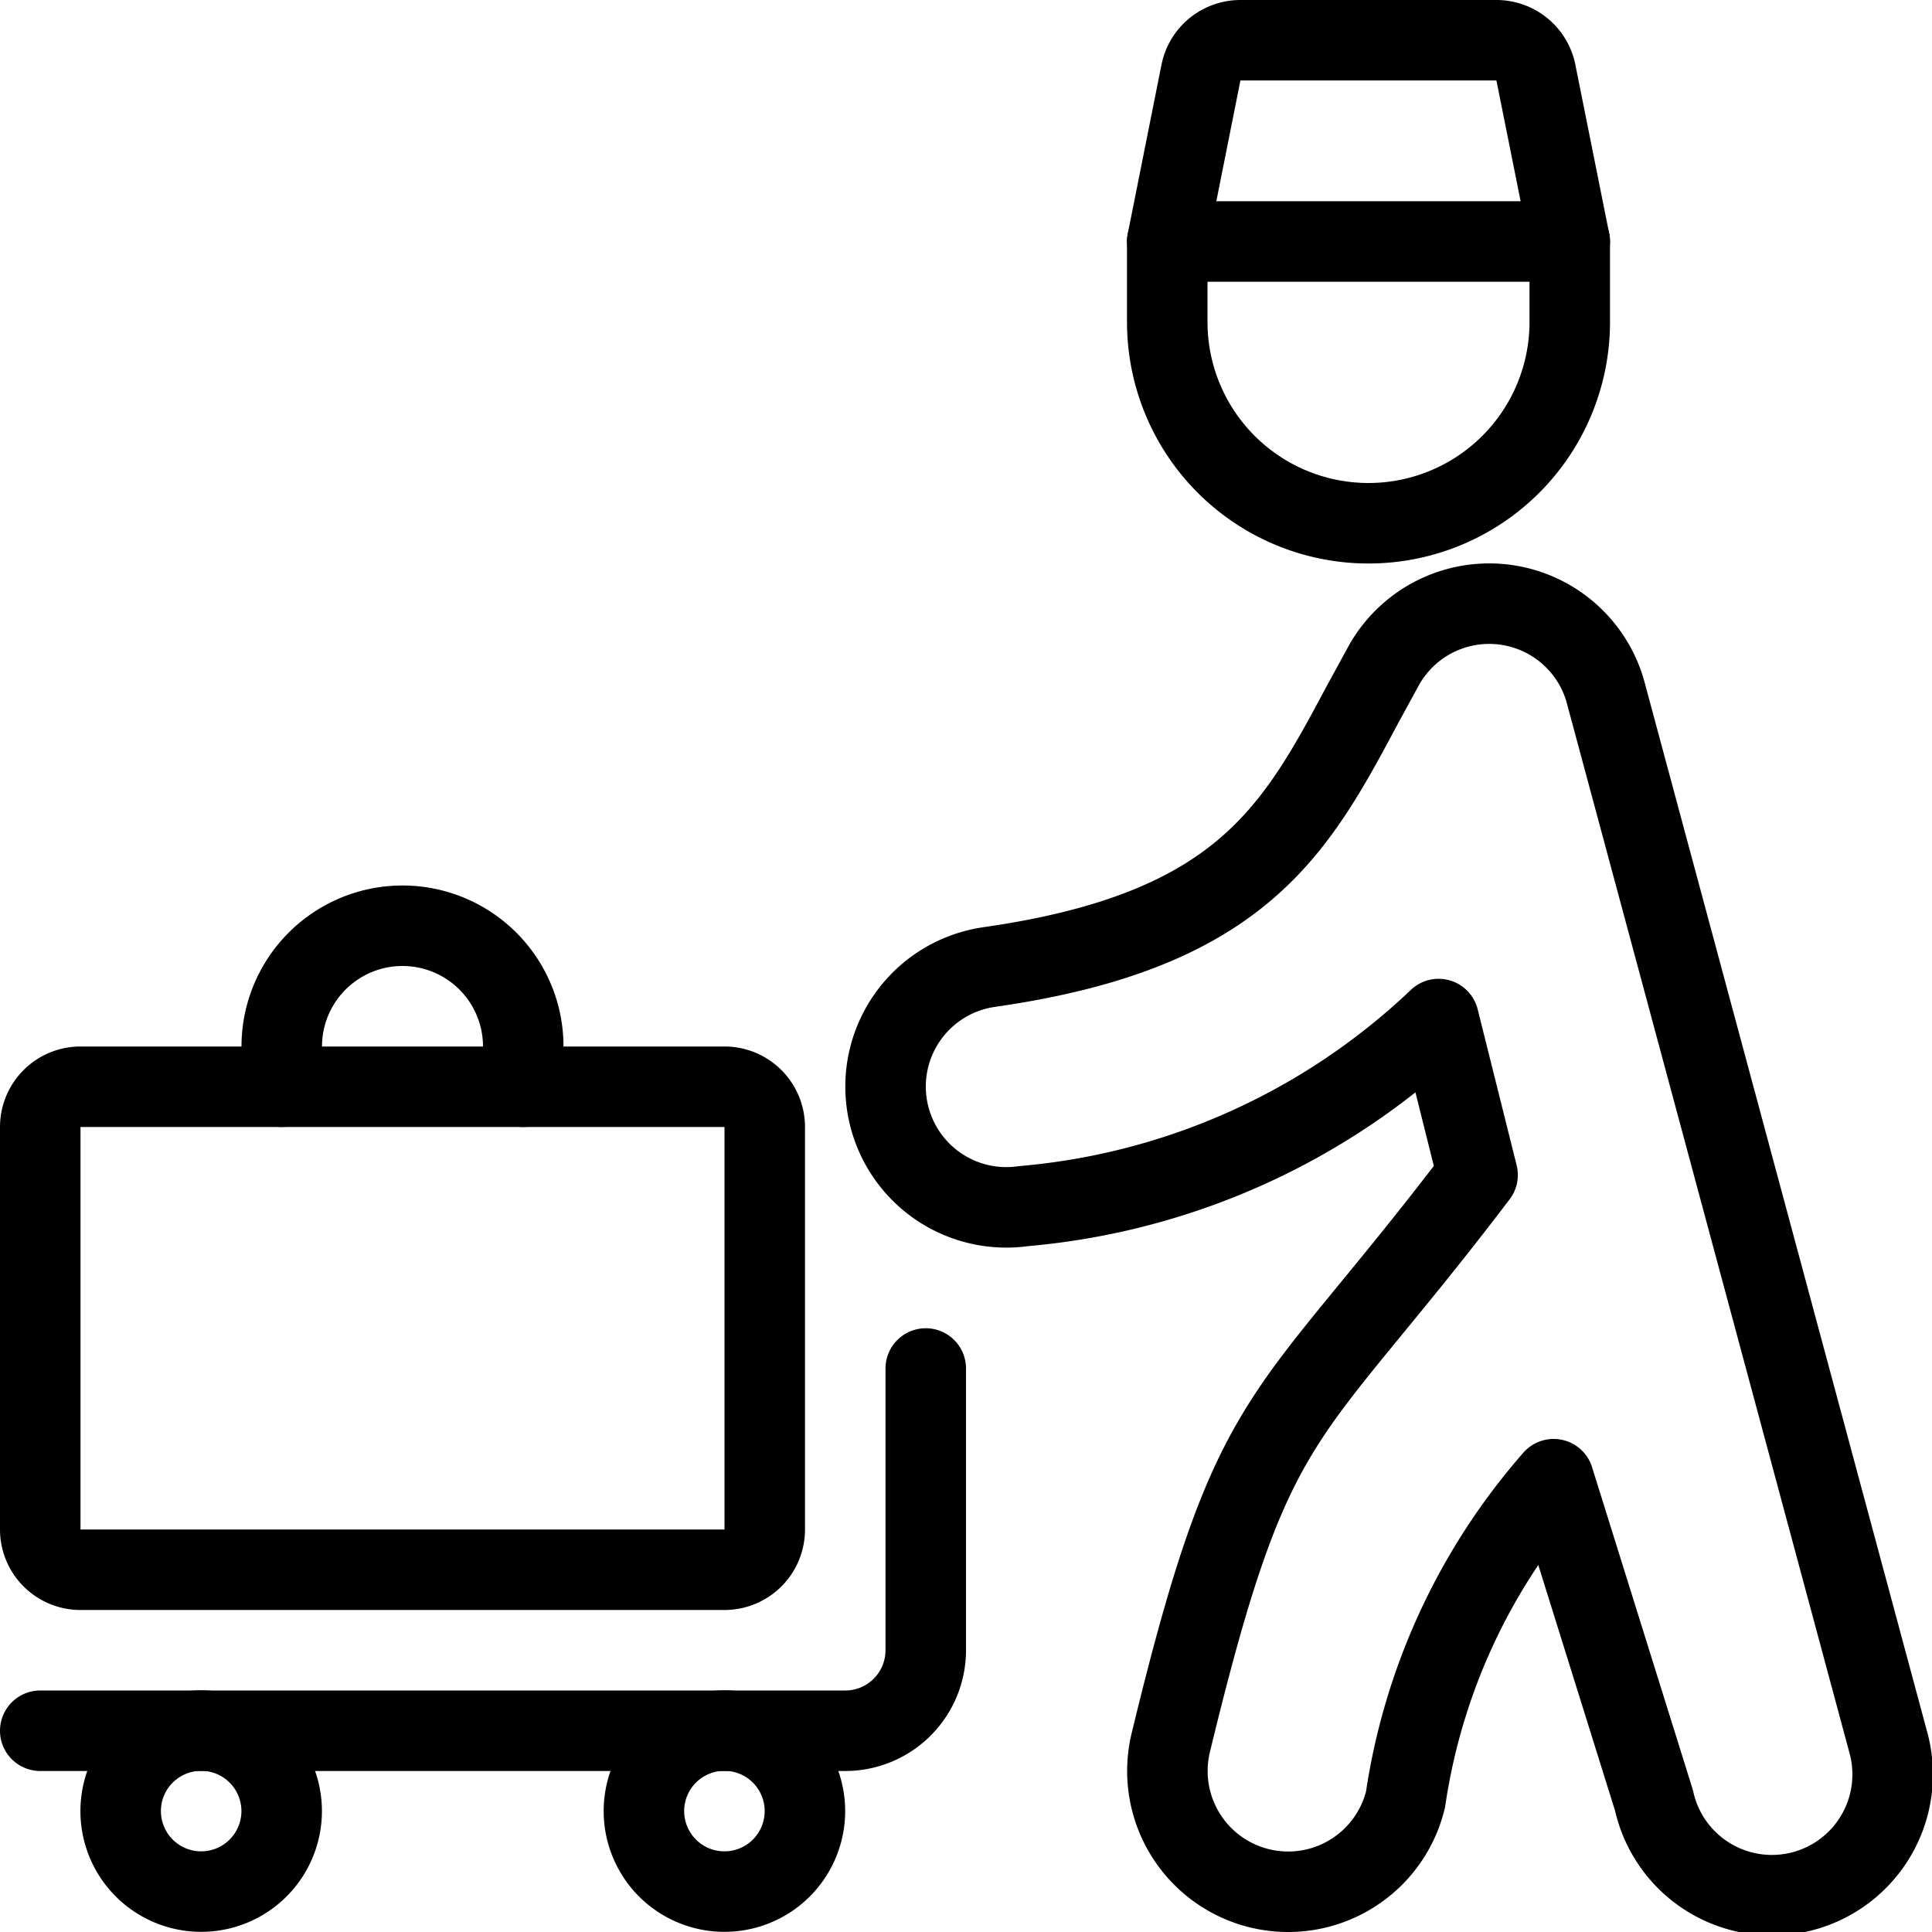 <svg viewBox="0 0 24 24" xmlns="http://www.w3.org/2000/svg"><g transform="matrix(1,0,0,1,0,0)"><path d="M14.5,3V4a2.5,2.5,0,0,0,5,0V3" fill="none" stroke="#000000" stroke-linecap="round" stroke-linejoin="round"></path><path d="M12.287,12.013c3.129-.447,3.8-1.689,4.639-3.262l.262-.48a1.5,1.5,0,0,1,2.767.365l3.5,13a1.5,1.5,0,1,1-2.909.728L19.3,18.375a7.75,7.75,0,0,0-1.84,3.978,1.5,1.5,0,0,1-2.916-.706c1.035-4.277,1.389-3.864,3.811-7.051l-.484-1.937a8.545,8.545,0,0,1-5.157,2.324,1.5,1.5,0,0,1-.426-2.97Z" fill="none" stroke="#000000" stroke-linecap="round" stroke-linejoin="round"></path><path d="M14.5,3h5L19.079.9a.5.5,0,0,0-.49-.4h-3.18a.5.5,0,0,0-.49.4Z" fill="none" stroke="#000000" stroke-linecap="round" stroke-linejoin="round"></path><path d="M.5,21.5h10a1,1,0,0,0,1-1V17" fill="none" stroke="#000000" stroke-linecap="round" stroke-linejoin="round"></path><path d="M1.499 22.498 A1.000 1.000 0 1 0 3.499 22.498 A1.000 1.000 0 1 0 1.499 22.498 Z" fill="none" stroke="#000000" stroke-linecap="round" stroke-linejoin="round"></path><path d="M7.999 22.498 A1.000 1.000 0 1 0 9.999 22.498 A1.000 1.000 0 1 0 7.999 22.498 Z" fill="none" stroke="#000000" stroke-linecap="round" stroke-linejoin="round"></path><path d="M9,19.5H1A.5.5,0,0,1,.5,19V14a.5.5,0,0,1,.5-.5H9a.5.5,0,0,1,.5.5v5A.5.5,0,0,1,9,19.5Z" fill="none" stroke="#000000" stroke-linecap="round" stroke-linejoin="round"></path><path d="M3.5,13.5V13a1.5,1.5,0,0,1,3,0v.5" fill="none" stroke="#000000" stroke-linecap="round" stroke-linejoin="round"></path></g></svg>